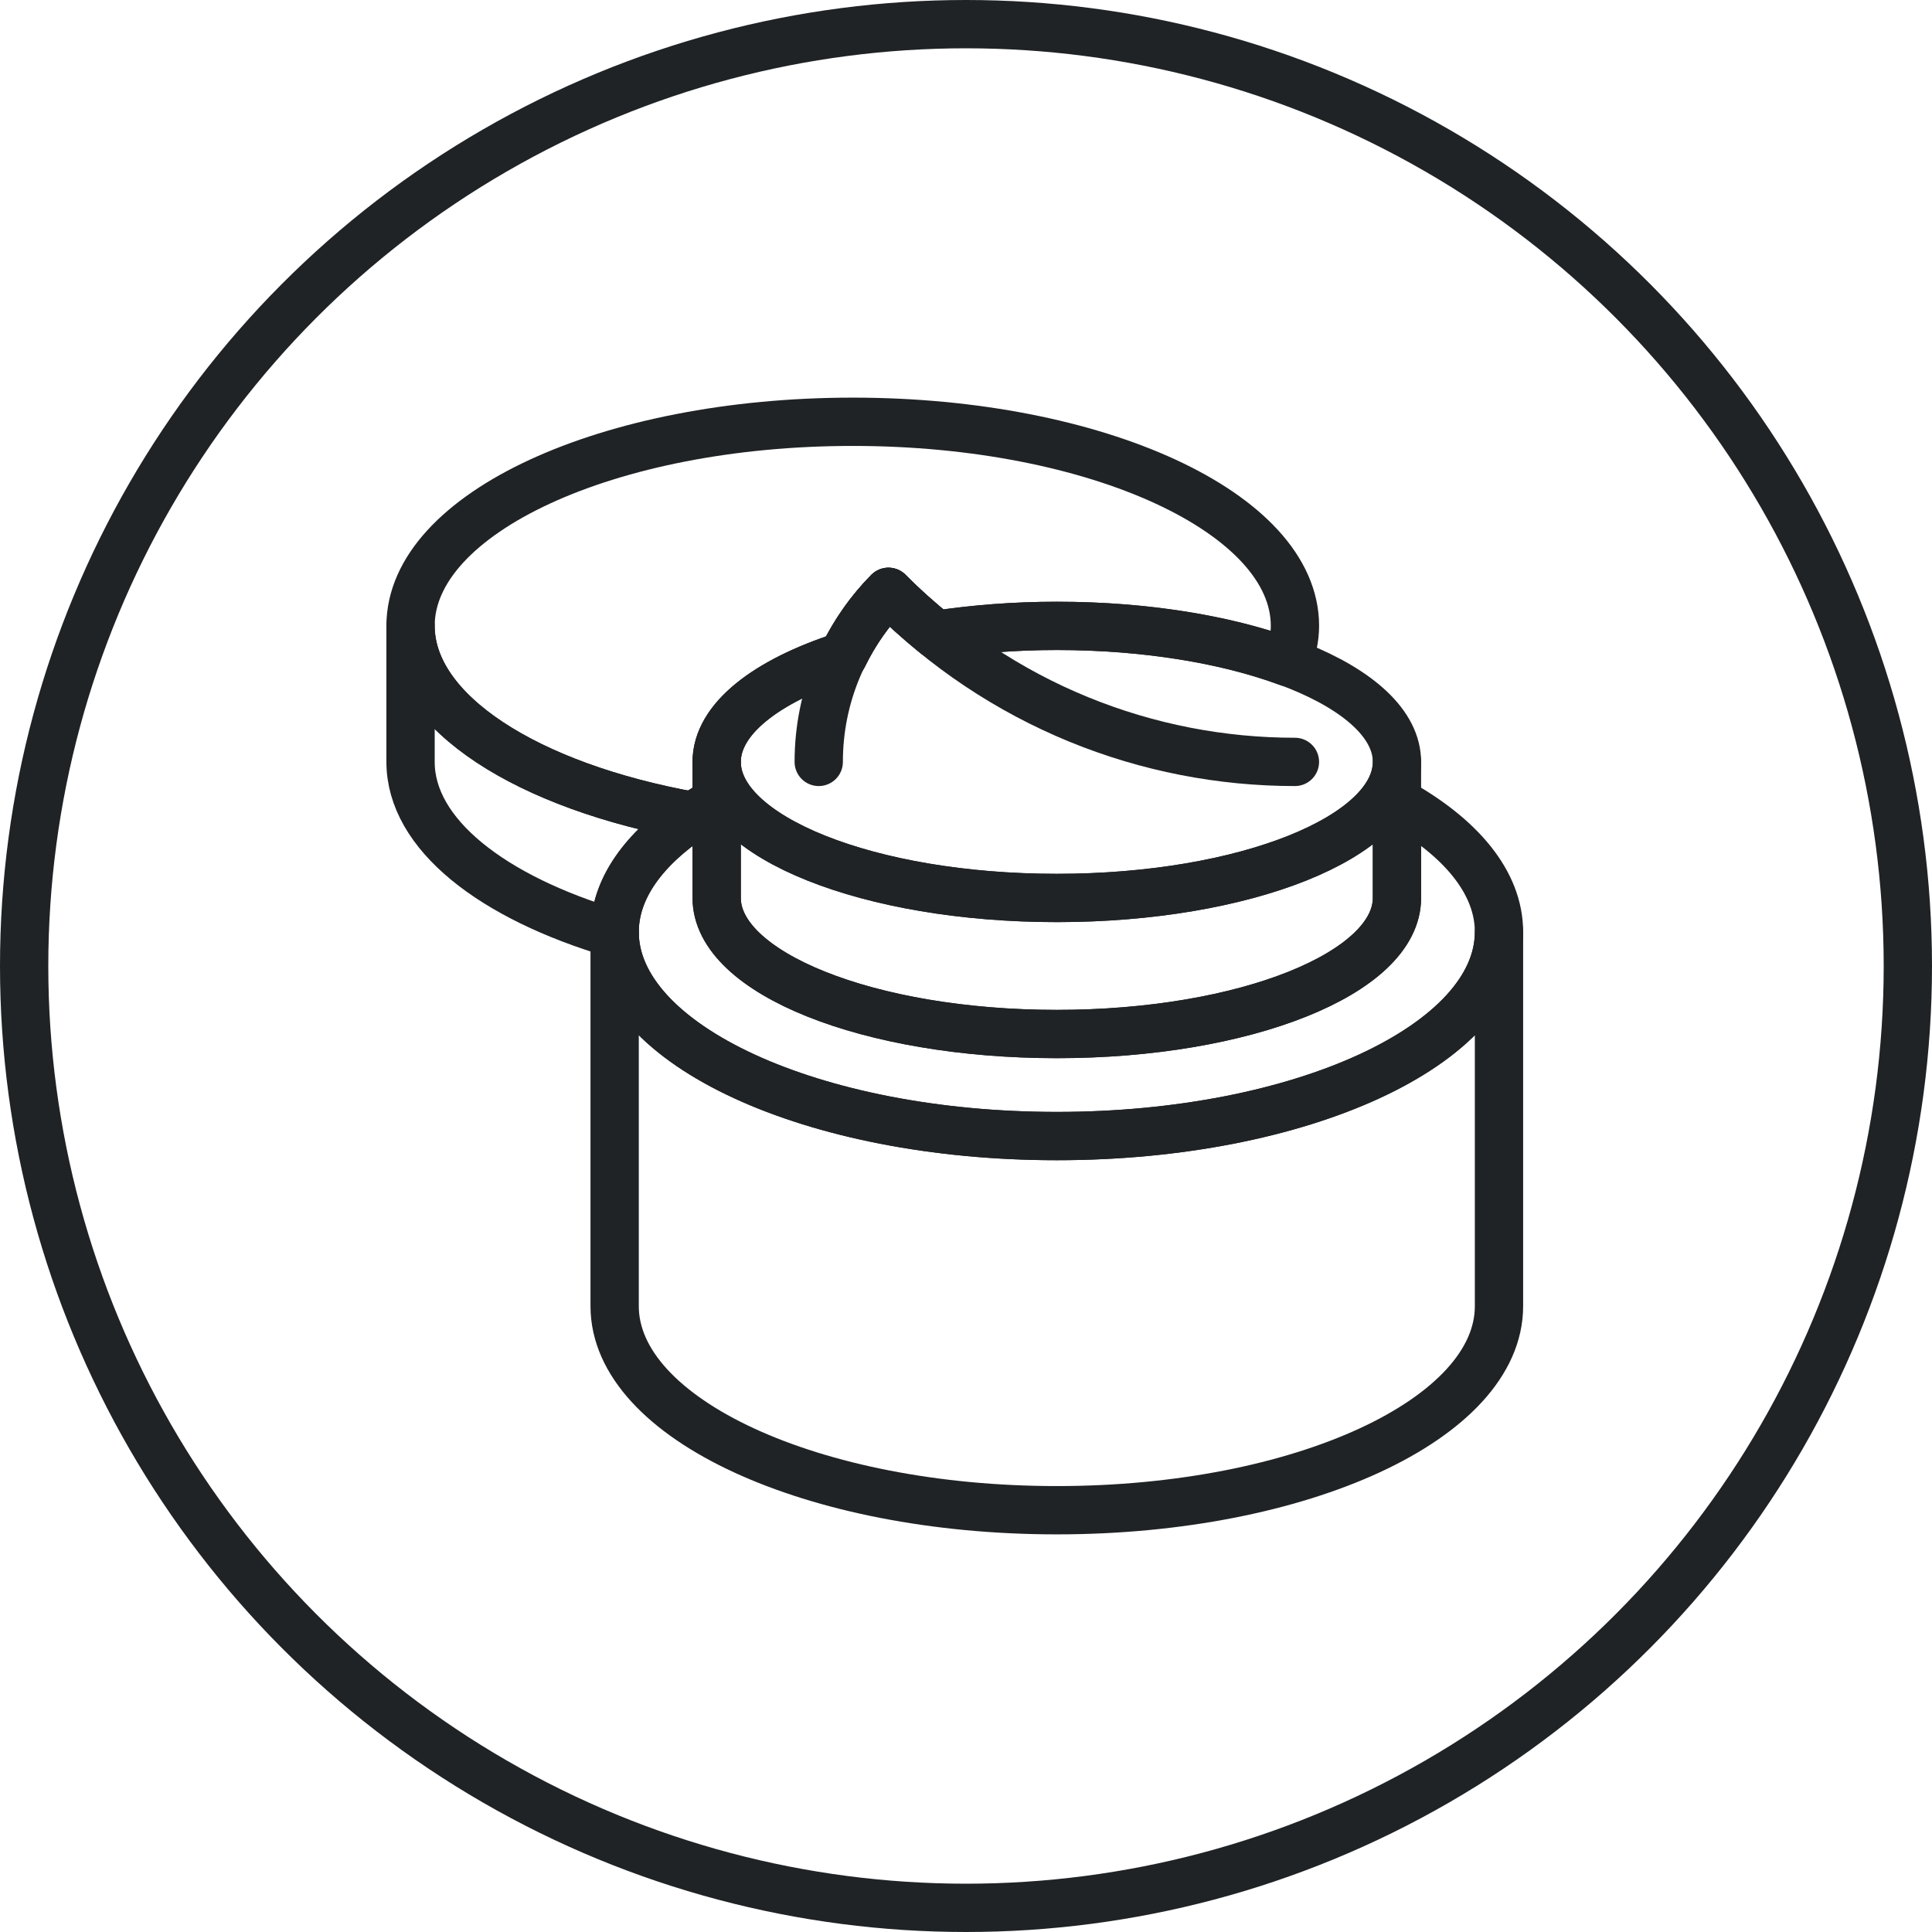 <svg width="80" height="80" viewBox="0 0 80 80" fill="none" xmlns="http://www.w3.org/2000/svg">
<path d="M25.451 54.084C25.451 58.752 33.649 62.535 43.761 62.535C53.874 62.535 62.07 58.752 62.07 54.084V38.592C62.07 43.259 53.874 47.042 43.761 47.042C33.648 47.042 25.451 43.259 25.451 38.592V54.084Z" stroke="#1F2325" stroke-width="2" stroke-miterlimit="10" stroke-linecap="round" stroke-linejoin="round"/>
<path d="M57.845 33.193V37.183C57.845 40.294 51.541 42.817 43.761 42.817C35.983 42.817 29.676 40.294 29.676 37.183V33.194C27.039 34.657 25.451 36.538 25.451 38.592C25.451 43.259 33.649 47.042 43.761 47.042C53.874 47.042 62.07 43.259 62.07 38.592C62.07 36.538 60.483 34.657 57.845 33.193Z" stroke="#1F2325" stroke-width="2" stroke-miterlimit="10" stroke-linecap="round" stroke-linejoin="round"/>
<path d="M38.772 26.286C38.089 25.734 37.423 25.147 36.79 24.507C36.027 25.277 35.398 26.18 34.917 27.168C31.722 28.2 29.676 29.778 29.676 31.549C29.676 34.662 35.983 37.183 43.761 37.183C51.541 37.183 57.845 34.662 57.845 31.549C57.845 28.438 51.541 25.916 43.761 25.916C42.001 25.916 40.324 26.051 38.772 26.286Z" stroke="#1F2325" stroke-width="2" stroke-miterlimit="10" stroke-linecap="round" stroke-linejoin="round"/>
<path d="M53.62 31.549C47.529 31.549 41.438 29.202 36.79 24.507C35.006 26.309 33.902 28.799 33.902 31.549C33.902 28.799 35.006 26.309 36.79 24.507C41.438 29.202 47.529 31.549 53.62 31.549Z" stroke="#1F2325" stroke-width="2" stroke-miterlimit="10" stroke-linecap="round" stroke-linejoin="round"/>
<path d="M29.676 37.183C29.676 40.294 35.983 42.817 43.761 42.817C51.541 42.817 57.845 40.294 57.845 37.183V31.549C57.845 34.662 51.541 37.183 43.761 37.183C35.983 37.183 29.676 34.662 29.676 31.549V37.183Z" stroke="#1F2325" stroke-width="2" stroke-miterlimit="10" stroke-linecap="round" stroke-linejoin="round"/>
<path d="M25.451 38.592C25.451 36.807 26.653 35.153 28.699 33.79C21.858 32.565 17 29.506 17 25.916V31.55C17 34.541 20.378 37.163 25.459 38.665C25.458 38.64 25.451 38.617 25.451 38.592Z" stroke="#1F2325" stroke-width="2" stroke-miterlimit="10" stroke-linecap="round" stroke-linejoin="round"/>
<path d="M29.676 33.194V31.549C29.676 29.778 31.722 28.201 34.917 27.168C35.398 26.18 36.027 25.278 36.789 24.506C37.422 25.147 38.089 25.734 38.771 26.286C40.324 26.051 42.001 25.916 43.761 25.916C47.453 25.916 50.804 26.488 53.316 27.418C53.505 26.93 53.621 26.429 53.621 25.916C53.621 21.248 45.424 17.465 35.311 17.465C25.199 17.465 17 21.248 17 25.916C17 29.506 21.858 32.565 28.698 33.79C29.007 33.584 29.331 33.384 29.676 33.194Z" stroke="#1F2325" stroke-width="2" stroke-miterlimit="10" stroke-linecap="round" stroke-linejoin="round"/>
<circle cx="40" cy="40" r="39" stroke="#1F2325" stroke-width="2"/>
</svg>

